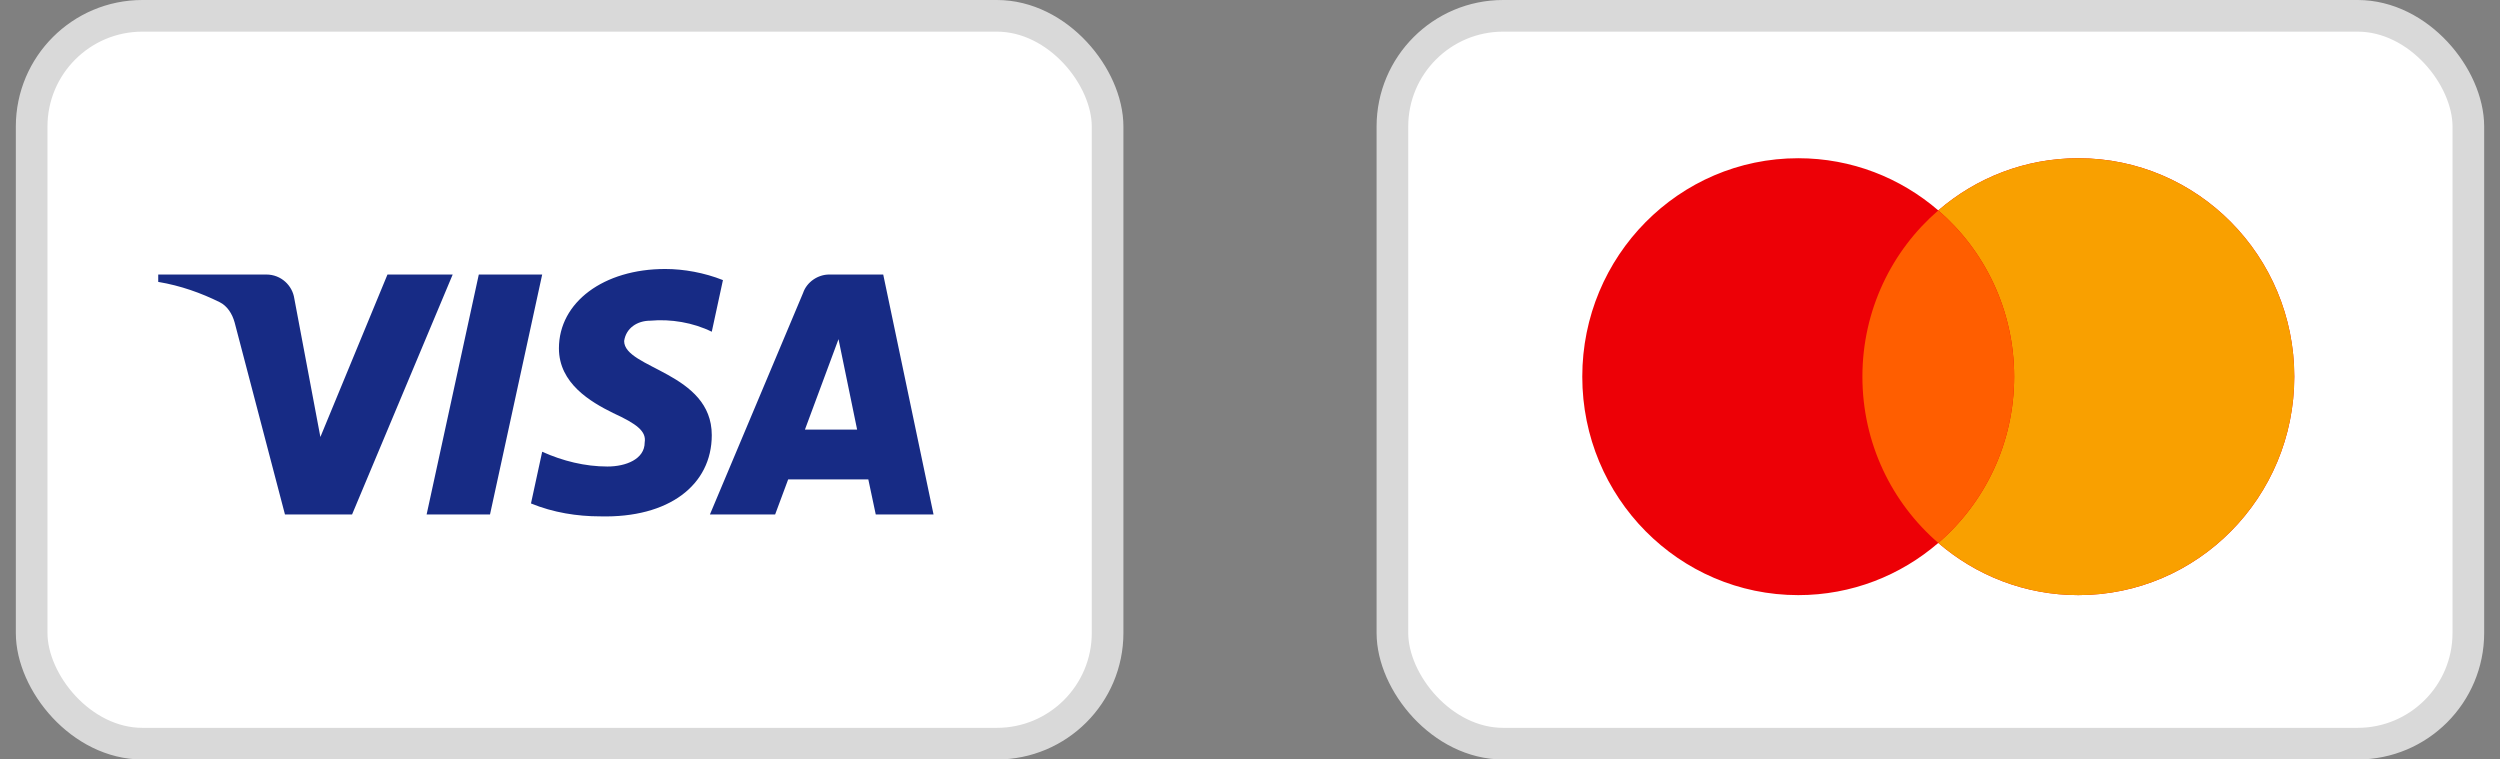 <svg width="79" height="24" viewBox="0 0 79 24" fill="none" xmlns="http://www.w3.org/2000/svg">
<rect x="0" y="0" width="79" height="24" fill="#808080" stroke="none"/>
<rect x="44" y="0.5" width="34" height="23" rx="3.5" fill="white" stroke="#D9D9D9"/>
<path fill-rule="evenodd" clip-rule="evenodd" d="M61.25 17.157C60.058 18.185 58.513 18.806 56.824 18.806C53.055 18.806 50 15.715 50 11.903C50 8.091 53.055 5 56.824 5C58.513 5 60.058 5.621 61.25 6.649C62.442 5.621 63.987 5 65.676 5C69.445 5 72.5 8.091 72.5 11.903C72.5 15.715 69.445 18.806 65.676 18.806C63.987 18.806 62.442 18.185 61.25 17.157Z" fill="#ED0006"/>
<path fill-rule="evenodd" clip-rule="evenodd" d="M61.25 17.157C62.717 15.891 63.648 14.007 63.648 11.903C63.648 9.799 62.717 7.915 61.25 6.649C62.442 5.621 63.987 5 65.676 5C69.445 5 72.5 8.091 72.5 11.903C72.5 15.715 69.445 18.806 65.676 18.806C63.987 18.806 62.442 18.185 61.25 17.157Z" fill="#F9A000"/>
<path fill-rule="evenodd" clip-rule="evenodd" d="M61.25 6.649C62.717 7.915 63.648 9.799 63.648 11.903C63.648 14.007 62.717 15.891 61.25 17.157C59.783 15.891 58.852 14.007 58.852 11.903C58.852 9.799 59.783 7.915 61.25 6.649Z" fill="#FF5E00"/>
<rect x="1" y="0.5" width="34" height="23" rx="3.5" fill="white" stroke="#D9D9D9"/>
<path fill-rule="evenodd" clip-rule="evenodd" d="M11.125 16.258H9.005L7.415 10.192C7.339 9.913 7.179 9.667 6.944 9.55C6.355 9.258 5.707 9.026 5 8.908V8.675H8.416C8.887 8.675 9.241 9.026 9.3 9.433L10.124 13.809L12.244 8.675H14.305L11.125 16.258ZM15.484 16.258H13.481L15.13 8.675H17.133L15.484 16.258ZM19.723 10.776C19.782 10.367 20.136 10.134 20.548 10.134C21.197 10.075 21.903 10.192 22.492 10.483L22.845 8.851C22.256 8.617 21.608 8.5 21.02 8.5C19.076 8.5 17.662 9.55 17.662 11.008C17.662 12.117 18.664 12.7 19.371 13.05C20.136 13.4 20.43 13.634 20.372 13.983C20.372 14.508 19.782 14.742 19.194 14.742C18.487 14.742 17.78 14.567 17.133 14.275L16.779 15.909C17.486 16.2 18.251 16.317 18.958 16.317C21.138 16.375 22.492 15.325 22.492 13.75C22.492 11.767 19.723 11.65 19.723 10.776ZM29.5 16.258L27.91 8.675H26.202C25.849 8.675 25.495 8.908 25.377 9.258L22.433 16.258H24.494L24.906 15.15H27.439L27.674 16.258H29.5ZM26.497 10.717L27.085 13.575H25.436L26.497 10.717Z" fill="#172B85"/>
</svg>
